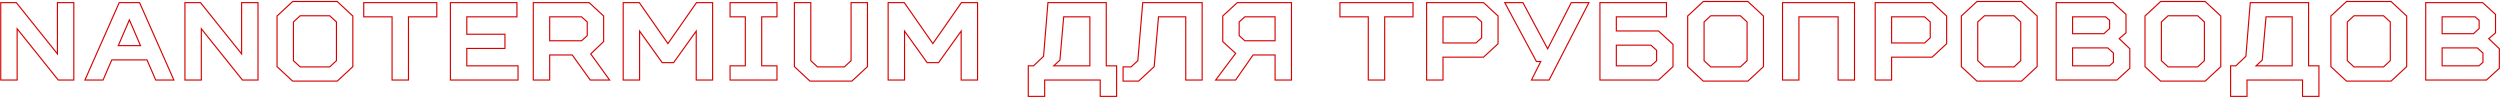 <?xml version="1.0" encoding="UTF-8"?> <svg xmlns="http://www.w3.org/2000/svg" width="2202" height="86" viewBox="0 0 2202 86" fill="none"> <path fill-rule="evenodd" clip-rule="evenodd" d="M50.08 1.8H65.52V71H51.08L15.6 26.765V71H0.16V1.8H14.6L50.08 46.035V1.8ZM51.08 48.88L14.12 2.8H1.16V70H14.6V23.92L51.56 70H64.52V2.8H51.08V48.88ZM136.83 71L129.15 53.24H98.785L91.105 71H74.031L104.677 1.8H123.258L153.904 71H136.83ZM98.127 52.24H129.808L137.488 70H152.368L122.608 2.8H105.328L75.567 70H90.448L98.127 52.24ZM103.408 40.72H124.528L113.968 16.24L103.408 40.72ZM113.968 18.765L104.928 39.72H123.007L113.968 18.765ZM212.309 1.8H227.749V71H213.309L177.829 26.765V71H162.389V1.8H176.829L212.309 46.035V1.8ZM213.309 48.88L176.349 2.8H163.389V70H176.829V23.92L213.789 70H226.749V2.8H213.309V48.88ZM257.564 0.84H297.229L311.276 13.884V58.916L297.229 71.96H257.564L243.516 58.916V13.884L257.564 0.84ZM258.956 19.558V53.242L264.587 58.44H290.205L295.836 53.242V19.558L290.205 14.36H264.587L258.956 19.558ZM264.196 13.36L257.956 19.12V53.68L264.196 59.44H290.596L296.836 53.68V19.12L290.596 13.36H264.196ZM244.516 14.32V58.48L257.956 70.96H296.836L310.276 58.48V14.32L296.836 1.84H257.956L244.516 14.32ZM360.278 71H344.838V15.32H319.878V1.8H385.238V15.32H360.278V71ZM345.838 14.32V70H359.278V14.32H384.238V2.8H320.878V14.32H345.838ZM396.216 1.8H455.816V15.32H411.656V29.64H445.256V43.16H411.656V57.48H456.776V71H396.216V1.8ZM410.656 58.48V42.16H444.256V30.64H410.656V14.32H454.816V2.8H397.216V70H455.776V58.48H410.656ZM520.141 70L504.301 47.92H483.661V70H470.221V2.8H518.701L531.181 14.32V36.4L519.661 47.44L535.981 70H520.141ZM520.982 47.559L532.181 36.827V13.882L519.092 1.8H469.221V71H484.661V48.92H503.788L519.628 71H537.939L520.982 47.559ZM512.461 14.32H483.661V36.4H512.461L517.741 31.6V19.12L512.461 14.32ZM516.741 19.562L512.075 15.32H484.661V35.4H512.075L516.741 31.157V19.562ZM582.98 55.64L563.854 28.952V71H548.414V1.8H563.376L588.294 37.532L613.212 1.8H628.174V71H612.734V28.952L593.607 55.64H582.98ZM613.734 25.84V70H627.174V2.8H613.734L588.294 39.28L562.854 2.8H549.414V70H562.854V25.84L583.494 54.64H593.094L613.734 25.84ZM684.859 71H642.539V57.48H655.979V15.32H642.539V1.8H684.859V15.32H671.419V57.48H684.859V71ZM670.419 58.48V14.32H683.859V2.8H643.539V14.32H656.979V58.48H643.539V70H683.859V58.48H670.419ZM749.125 1.8H764.565V58.916L750.518 71.96H713.252L699.205 58.916V1.8H714.645V53.242L720.276 58.44H743.494L749.125 53.242V1.8ZM750.125 53.68L743.885 59.44H719.885L713.645 53.68V2.8H700.205V58.48L713.645 70.96H750.125L763.565 58.48V2.8H750.125V53.68ZM816.339 55.64L797.213 28.952V71H781.773V1.8H796.734L821.653 37.532L846.571 1.8H861.533V71H846.093V28.952L826.966 55.64H816.339ZM847.093 25.84V70H860.533V2.8H847.093L821.653 39.28L796.213 2.8H782.773V70H796.213V25.84L816.853 54.64H826.453L847.093 25.84ZM905.208 57.48H910.129L918.682 49.377L922.566 1.8H974.888V57.48H984.008V85.4H968.568V71H920.648V85.4H905.208V57.48ZM919.648 70H969.568V84.4H983.008V58.48H973.888V2.8H923.488L919.648 49.84L910.528 58.48H906.208V84.4H919.648V70ZM934.05 53.192L929.405 57.48H959.448V15.32H937.364L934.05 53.192ZM936.448 14.32H960.448V58.48H926.848L933.088 52.72L936.448 14.32ZM1006.07 1.8H1059.35V71H1043.91V15.32H1020.87L1017.08 58.95L1003.07 71.96H988.713V58.44H996.042L1001.71 53.208L1006.07 1.8ZM1002.67 53.68L1006.99 2.8H1058.35V70H1044.91V14.32H1019.95L1016.11 58.48L1002.67 70.96H989.713V59.44H996.433L1002.67 53.68ZM1089.03 46.96L1077.51 36.4V14.32L1089.99 2.8H1137.03V70H1123.59V47.92H1103.43L1088.07 70H1071.75L1089.03 46.96ZM1103.95 48.92L1088.59 71H1069.75L1087.69 47.085L1076.51 36.84V13.882L1089.6 1.8H1138.03V71H1122.59V48.92H1103.95ZM1091.95 19.562V31.157L1096.62 35.4H1122.59V15.32H1096.62L1091.95 19.562ZM1096.23 14.32L1090.95 19.12V31.6L1096.23 36.4H1123.59V14.32H1096.23ZM1220.12 71H1204.68V15.32H1179.72V1.8H1245.08V15.32H1220.12V71ZM1205.68 14.32V70H1219.12V14.32H1244.08V2.8H1180.72V14.32H1205.68ZM1306.89 50.84H1271.5V71H1256.06V1.8H1306.89L1319.98 13.882V38.758L1306.89 50.84ZM1270.5 49.84H1306.5L1318.98 38.32V14.32L1306.5 2.8H1257.06V70H1270.5V49.84ZM1300.26 14.32H1270.5V38.32H1300.26L1305.54 33.52V19.12L1300.26 14.32ZM1304.54 19.562L1299.87 15.32H1271.5V37.32H1299.87L1304.54 33.077V19.562ZM1383.68 1.8H1400.33L1364.75 71H1348.12L1356.28 54.68H1352.98L1324.54 1.8H1341.69L1363.16 41.923L1383.68 1.8ZM1363.17 44.08L1341.09 2.8H1326.21L1353.57 53.68H1357.9L1349.73 70H1364.14L1398.69 2.8H1384.29L1363.17 44.08ZM1460.99 71H1408.72V1.8H1468.32V15.32H1424.16V26.76H1460.99L1474.08 38.842V58.918L1460.99 71ZM1423.16 27.76V14.32H1467.32V2.8H1409.72V70H1460.6L1473.08 58.48V39.28L1460.6 27.76H1423.16ZM1458.64 53.237L1453.98 57.48H1424.16V40.28H1453.98L1458.64 44.522V53.237ZM1459.64 44.08V53.68L1454.36 58.48H1423.16V39.28H1454.36L1459.64 44.08ZM1500.05 0.84H1539.72L1553.77 13.884V58.916L1539.72 71.96H1500.05L1486.01 58.916V13.884L1500.05 0.84ZM1501.45 19.558V53.242L1507.08 58.44H1532.7L1538.33 53.242V19.558L1532.7 14.36H1507.08L1501.45 19.558ZM1506.69 13.36L1500.45 19.12V53.68L1506.69 59.44H1533.09L1539.33 53.68V19.12L1533.09 13.36H1506.69ZM1487.01 14.32V58.48L1500.45 70.96H1539.33L1552.77 58.48V14.32L1539.33 1.84H1500.45L1487.01 14.32ZM1569.55 1.8H1633.95V71H1618.51V15.32H1584.99V71H1569.55V1.8ZM1583.99 14.32H1619.51V70H1632.95V2.8H1570.55V70H1583.99V14.32ZM1702.01 50.84H1666.62V71H1651.18V1.8H1702.01L1715.1 13.882V38.758L1702.01 50.84ZM1665.62 49.84H1701.62L1714.1 38.32V14.32L1701.62 2.8H1652.18V70H1665.62V49.84ZM1695.38 14.32H1665.62V38.32H1695.38L1700.66 33.52V19.12L1695.38 14.32ZM1699.66 19.562L1694.99 15.32H1666.62V37.32H1694.99L1699.66 33.077V19.562ZM1741.1 0.84H1780.77L1794.81 13.884V58.916L1780.77 71.96H1741.1L1727.05 58.916V13.884L1741.1 0.84ZM1742.49 19.558V53.242L1748.12 58.44H1773.74L1779.37 53.242V19.558L1773.74 14.36H1748.12L1742.49 19.558ZM1747.73 13.36L1741.49 19.12V53.68L1747.73 59.44H1774.13L1780.37 53.68V19.12L1774.13 13.36H1747.73ZM1728.05 14.32V58.48L1741.49 70.96H1780.37L1793.81 58.48V14.32L1780.37 1.84H1741.49L1728.05 14.32ZM1876.43 42.691V60.361L1864.78 71H1810.59V1.8H1861.42L1873.07 12.439V29.184L1867.33 34.043L1876.43 42.691ZM1865.83 34L1872.07 28.72V12.88L1861.03 2.8H1811.59V70H1864.39L1875.43 59.92V43.12L1865.83 34ZM1860.99 54.666L1857.78 57.48H1826.03V42.68H1856.33L1860.99 46.922V54.666ZM1861.99 46.48V55.12L1858.15 58.48H1825.03V41.68H1856.71L1861.99 46.48ZM1854.79 14.32H1825.03V30.16H1853.35L1858.63 25.36V17.68L1854.79 14.32ZM1852.97 29.16L1857.63 24.918V18.134L1854.42 15.32H1826.03V29.16H1852.97ZM1902.86 0.84H1942.53L1956.57 13.884V58.916L1942.53 71.96H1902.86L1888.81 58.916V13.884L1902.86 0.84ZM1904.25 19.558V53.242L1909.88 58.44H1935.5L1941.13 53.242V19.558L1935.5 14.36H1909.88L1904.25 19.558ZM1909.49 13.36L1903.25 19.12V53.68L1909.49 59.44H1935.89L1942.13 53.68V19.12L1935.89 13.36H1909.49ZM1889.81 14.32V58.48L1903.25 70.96H1942.13L1955.57 58.48V14.32L1942.13 1.84H1903.25L1889.81 14.32ZM1964.21 57.48H1969.14L1977.69 49.377L1981.57 1.8H2033.9V57.48H2043.01V85.4H2027.57V71H1979.66V85.4H1964.21V57.48ZM1978.66 70H2028.57V84.4H2042.01V58.48H2032.9V2.8H1982.49L1978.66 49.84L1969.54 58.48H1965.21V84.4H1978.66V70ZM1993.06 53.192L1988.41 57.48H2018.45V15.32H1996.37L1993.06 53.192ZM1995.45 14.32H2019.45V58.48H1985.85L1992.09 52.72L1995.45 14.32ZM2066.59 0.84H2106.26L2120.3 13.884V58.916L2106.26 71.96H2066.59L2052.54 58.916V13.884L2066.59 0.84ZM2067.98 19.558V53.242L2073.61 58.44H2099.23L2104.86 53.242V19.558L2099.23 14.36H2073.61L2067.98 19.558ZM2073.22 13.36L2066.98 19.12V53.68L2073.22 59.44H2099.62L2105.86 53.68V19.12L2099.62 13.36H2073.22ZM2053.54 14.32V58.48L2066.98 70.96H2105.86L2119.3 58.48V14.32L2105.86 1.84H2066.98L2053.54 14.32ZM2201.92 42.691V60.361L2190.27 71H2136.08V1.8H2186.91L2198.56 12.439V29.184L2192.82 34.043L2201.92 42.691ZM2191.32 34L2197.56 28.72V12.88L2186.52 2.8H2137.08V70H2189.88L2200.92 59.92V43.12L2191.32 34ZM2186.48 54.666L2183.27 57.48H2151.52V42.68H2181.81L2186.48 46.922V54.666ZM2187.48 46.48V55.12L2183.64 58.48H2150.52V41.68H2182.2L2187.48 46.48ZM2180.28 14.32H2150.52V30.16H2178.84L2184.12 25.36V17.68L2180.28 14.32ZM2178.45 29.16L2183.12 24.918V18.134L2179.91 15.32H2151.52V29.16H2178.45Z" fill="#D60000"></path> </svg> 